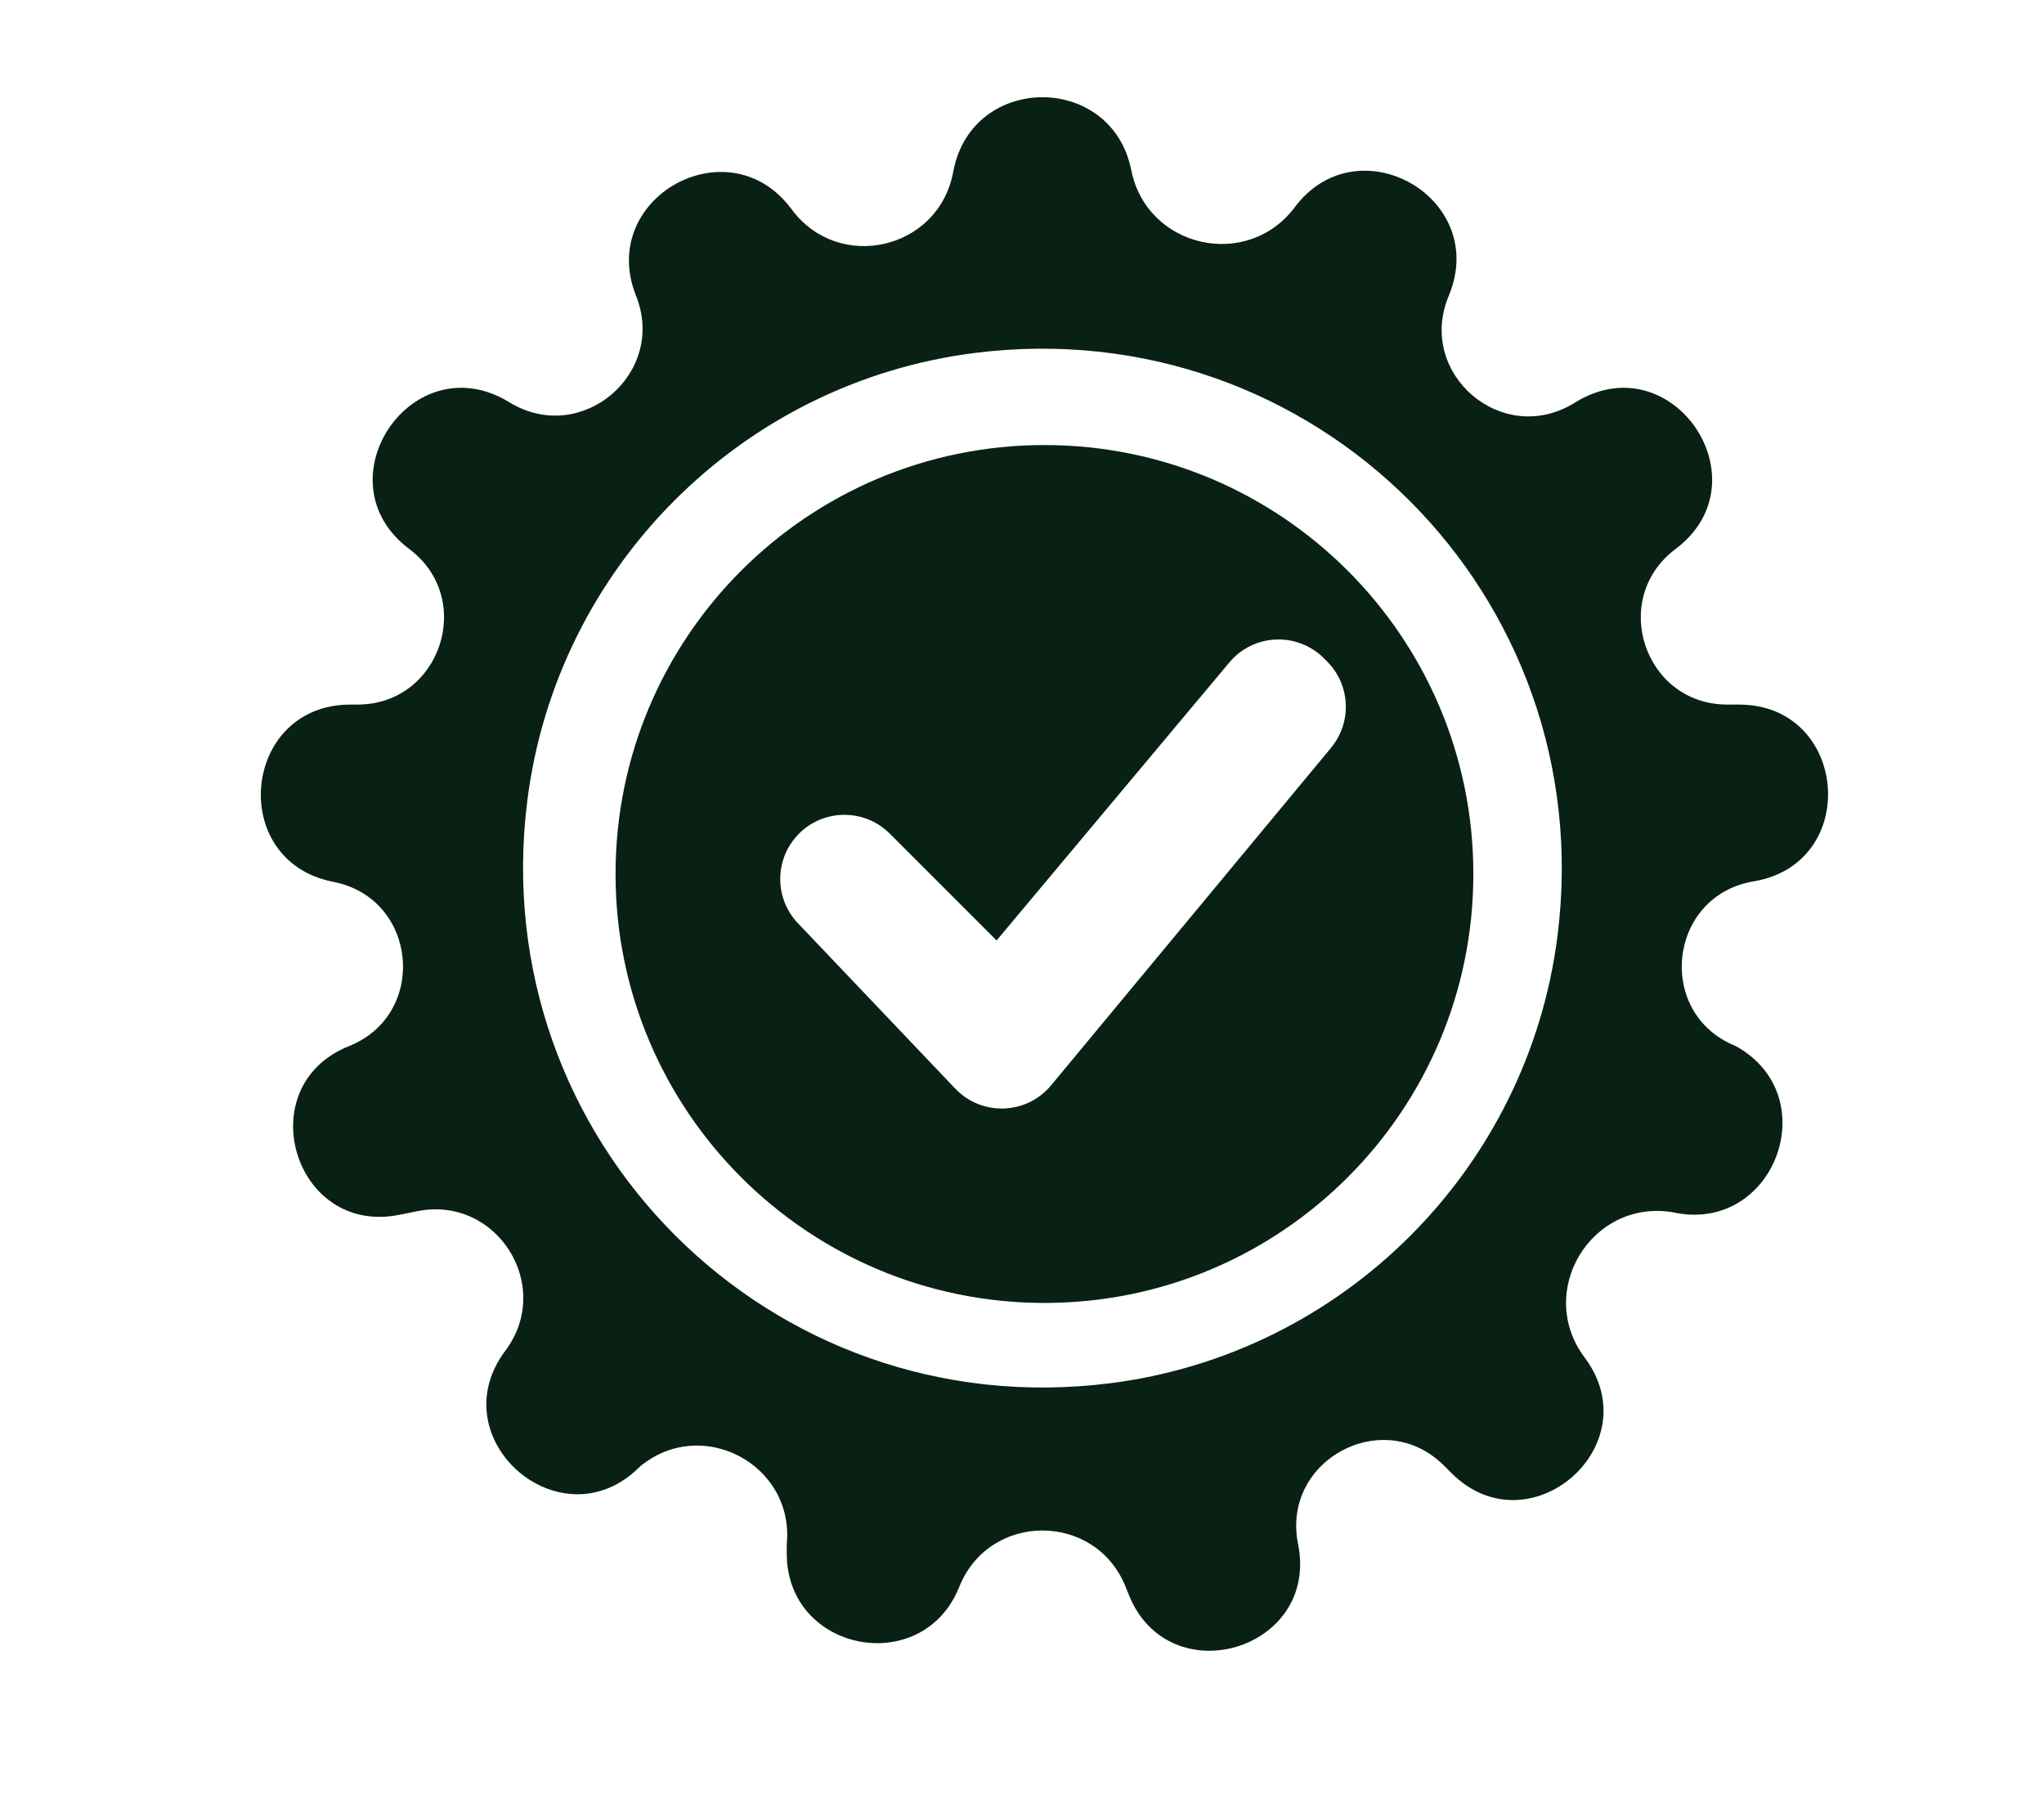 <svg xmlns="http://www.w3.org/2000/svg" id="Layer_1" data-name="Layer 1" viewBox="0 0 1064.4 938.7"><defs><style>      .cls-1 {        fill: #092115;        stroke-width: 0px;      }    </style></defs><path class="cls-1" d="M913.22,458.91h0c56.11-9.35,49.26-92.04-7.62-92.04h-6.09c-43.24,0-61.59-55.05-27-80.99h0c46.9-35.17-1.33-106.89-51.59-76.73l-1.73,1.04c-37.03,22.22-81.11-15.31-65.07-55.41l.66-1.64c20.22-50.55-47.86-88.81-80.53-45.26h0c-24.81,33.07-77.05,21.22-85.16-19.32h0c-10.11-50.57-82.41-50.57-92.52,0l-.35,1.73c-7.97,39.87-59.36,51.53-83.76,19l-.53-.71c-32.75-43.66-101-5.31-80.73,45.37h0c16.15,40.37-28.22,78.15-65.5,55.78l-.97-.58c-50.27-30.16-98.49,41.56-51.59,76.73h0c34.59,25.94,16.24,80.99-27,80.99h-3.72c-56.26,0-64.3,81.22-9.13,92.25l.58.12c43.67,8.73,49.19,68.93,7.85,85.47h0c-51.98,20.79-28.78,98.83,26.12,87.85l9.54-1.91c41.36-8.27,71.09,38.89,45.78,72.64h0c-34.53,46.04,29.15,101.27,69.84,60.57h0c32.05-27.08,80.78-1.5,76.7,40.25v4.84c0,51.29,70.79,64.92,89.84,17.3h0c15.64-39.1,70.98-39.1,86.62,0l1.63,4.08c20.87,52.19,99.23,28.9,88.2-26.22l-.05-.24c-8.74-43.72,44.53-72.23,76.05-40.7l3.82,3.82c40.42,40.42,103.67-14.43,69.37-60.16h0c-25.8-34.4,3.55-82.68,45.96-75.61h0c52.65,11.67,79.96-60.34,32.81-86.51h0c-42.08-16.83-35.43-78.34,9.27-85.79ZM578.02,720.25c-176.93,22.31-325.73-126.48-303.42-303.42,15.32-121.46,111.58-217.73,233.05-233.05,176.93-22.31,325.73,126.48,303.42,303.42-15.32,121.46-111.58,217.73-233.05,233.05Z"></path><path class="cls-1" d="M543.89,231.73c-123.36,0-223.35,100-223.35,223.35s100,223.35,223.35,223.35,223.35-100,223.35-223.35-100-223.35-223.35-223.35ZM693.15,389.36l-145.8,175.76c-12.77,15.4-36.13,16.19-49.92,1.7l-81.92-86.1c-11.62-12.21-12.32-31.16-1.65-44.2h0c12.52-15.29,35.5-16.43,49.48-2.46l55.63,55.63,121.2-144.76c12.59-15.04,35.37-16.05,49.24-2.18l1.64,1.64c12.2,12.2,13.1,31.68,2.09,44.96Z"></path></svg>